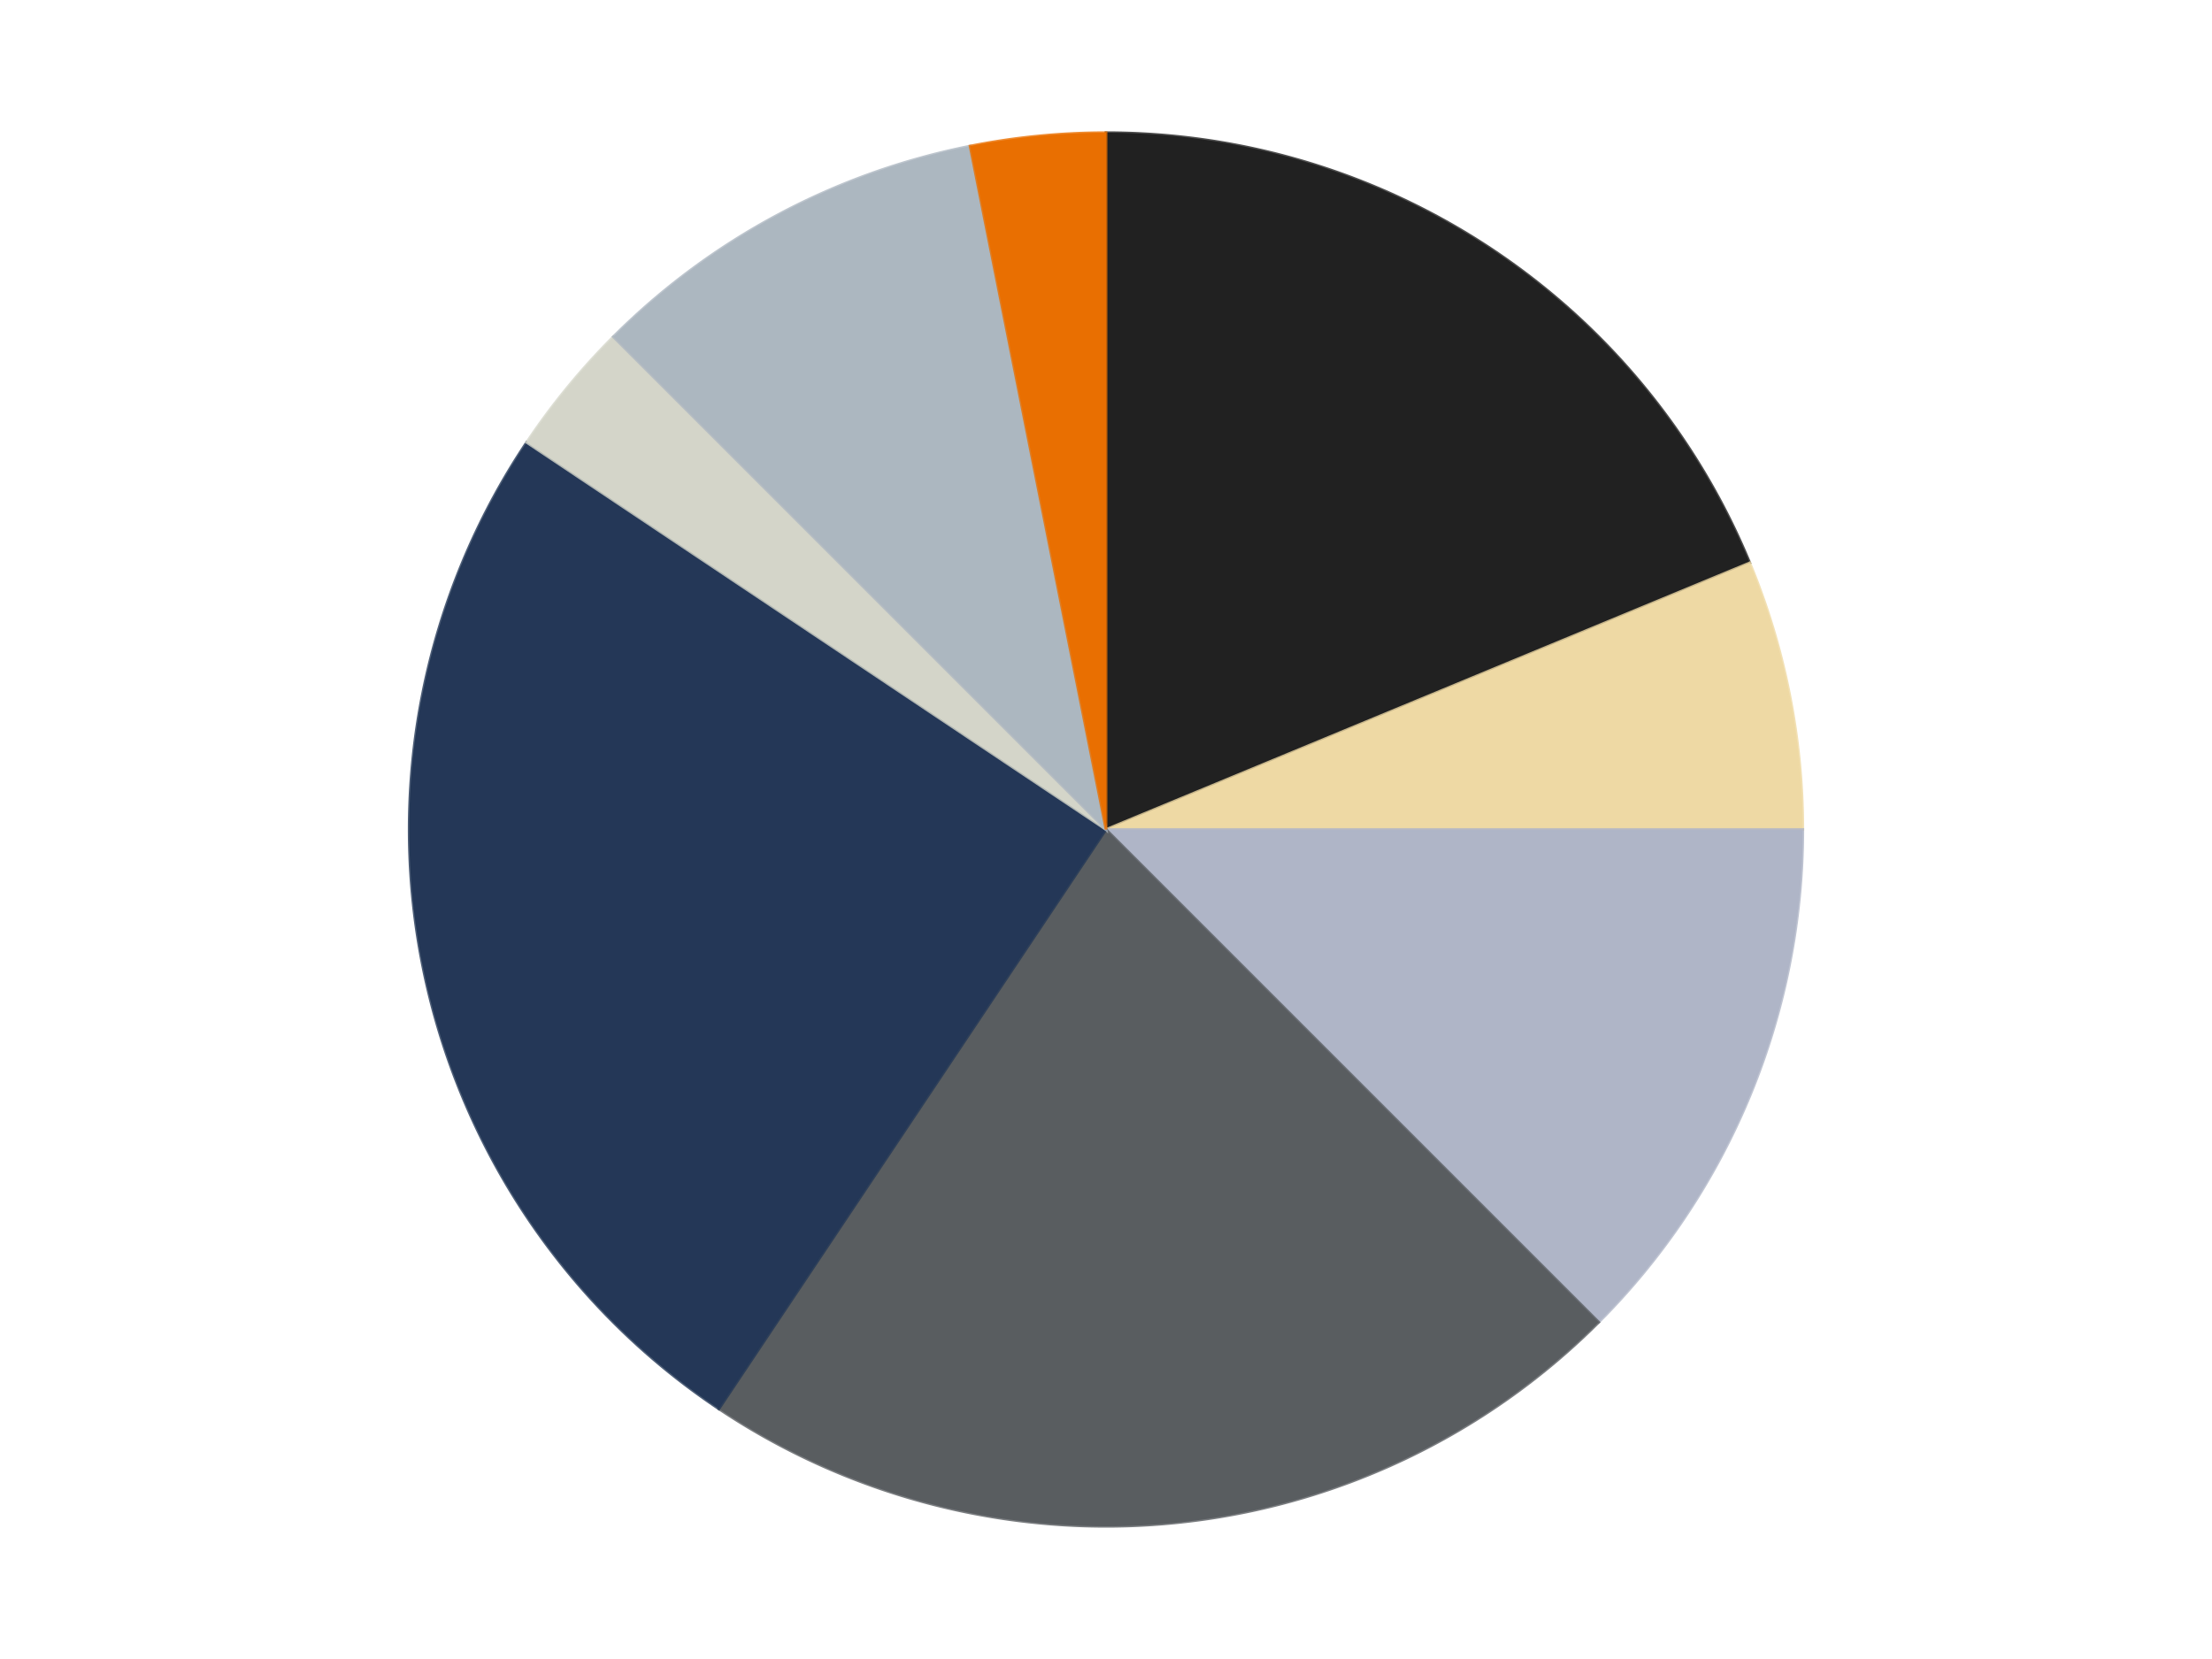 <?xml version='1.0' encoding='utf-8'?>
<svg xmlns="http://www.w3.org/2000/svg" xmlns:xlink="http://www.w3.org/1999/xlink" id="chart-725d0337-d0a2-4e46-b470-5e827b5c9670" class="pygal-chart" viewBox="0 0 800 600"><!--Generated with pygal 3.0.4 (lxml) ©Kozea 2012-2016 on 2024-07-06--><!--http://pygal.org--><!--http://github.com/Kozea/pygal--><defs><style type="text/css">#chart-725d0337-d0a2-4e46-b470-5e827b5c9670{-webkit-user-select:none;-webkit-font-smoothing:antialiased;font-family:Consolas,"Liberation Mono",Menlo,Courier,monospace}#chart-725d0337-d0a2-4e46-b470-5e827b5c9670 .title{font-family:Consolas,"Liberation Mono",Menlo,Courier,monospace;font-size:16px}#chart-725d0337-d0a2-4e46-b470-5e827b5c9670 .legends .legend text{font-family:Consolas,"Liberation Mono",Menlo,Courier,monospace;font-size:14px}#chart-725d0337-d0a2-4e46-b470-5e827b5c9670 .axis text{font-family:Consolas,"Liberation Mono",Menlo,Courier,monospace;font-size:10px}#chart-725d0337-d0a2-4e46-b470-5e827b5c9670 .axis text.major{font-family:Consolas,"Liberation Mono",Menlo,Courier,monospace;font-size:10px}#chart-725d0337-d0a2-4e46-b470-5e827b5c9670 .text-overlay text.value{font-family:Consolas,"Liberation Mono",Menlo,Courier,monospace;font-size:16px}#chart-725d0337-d0a2-4e46-b470-5e827b5c9670 .text-overlay text.label{font-family:Consolas,"Liberation Mono",Menlo,Courier,monospace;font-size:10px}#chart-725d0337-d0a2-4e46-b470-5e827b5c9670 .tooltip{font-family:Consolas,"Liberation Mono",Menlo,Courier,monospace;font-size:14px}#chart-725d0337-d0a2-4e46-b470-5e827b5c9670 text.no_data{font-family:Consolas,"Liberation Mono",Menlo,Courier,monospace;font-size:64px}
#chart-725d0337-d0a2-4e46-b470-5e827b5c9670{background-color:transparent}#chart-725d0337-d0a2-4e46-b470-5e827b5c9670 path,#chart-725d0337-d0a2-4e46-b470-5e827b5c9670 line,#chart-725d0337-d0a2-4e46-b470-5e827b5c9670 rect,#chart-725d0337-d0a2-4e46-b470-5e827b5c9670 circle{-webkit-transition:150ms;-moz-transition:150ms;transition:150ms}#chart-725d0337-d0a2-4e46-b470-5e827b5c9670 .graph &gt; .background{fill:transparent}#chart-725d0337-d0a2-4e46-b470-5e827b5c9670 .plot &gt; .background{fill:transparent}#chart-725d0337-d0a2-4e46-b470-5e827b5c9670 .graph{fill:rgba(0,0,0,.87)}#chart-725d0337-d0a2-4e46-b470-5e827b5c9670 text.no_data{fill:rgba(0,0,0,1)}#chart-725d0337-d0a2-4e46-b470-5e827b5c9670 .title{fill:rgba(0,0,0,1)}#chart-725d0337-d0a2-4e46-b470-5e827b5c9670 .legends .legend text{fill:rgba(0,0,0,.87)}#chart-725d0337-d0a2-4e46-b470-5e827b5c9670 .legends .legend:hover text{fill:rgba(0,0,0,1)}#chart-725d0337-d0a2-4e46-b470-5e827b5c9670 .axis .line{stroke:rgba(0,0,0,1)}#chart-725d0337-d0a2-4e46-b470-5e827b5c9670 .axis .guide.line{stroke:rgba(0,0,0,.54)}#chart-725d0337-d0a2-4e46-b470-5e827b5c9670 .axis .major.line{stroke:rgba(0,0,0,.87)}#chart-725d0337-d0a2-4e46-b470-5e827b5c9670 .axis text.major{fill:rgba(0,0,0,1)}#chart-725d0337-d0a2-4e46-b470-5e827b5c9670 .axis.y .guides:hover .guide.line,#chart-725d0337-d0a2-4e46-b470-5e827b5c9670 .line-graph .axis.x .guides:hover .guide.line,#chart-725d0337-d0a2-4e46-b470-5e827b5c9670 .stackedline-graph .axis.x .guides:hover .guide.line,#chart-725d0337-d0a2-4e46-b470-5e827b5c9670 .xy-graph .axis.x .guides:hover .guide.line{stroke:rgba(0,0,0,1)}#chart-725d0337-d0a2-4e46-b470-5e827b5c9670 .axis .guides:hover text{fill:rgba(0,0,0,1)}#chart-725d0337-d0a2-4e46-b470-5e827b5c9670 .reactive{fill-opacity:1.0;stroke-opacity:.8;stroke-width:1}#chart-725d0337-d0a2-4e46-b470-5e827b5c9670 .ci{stroke:rgba(0,0,0,.87)}#chart-725d0337-d0a2-4e46-b470-5e827b5c9670 .reactive.active,#chart-725d0337-d0a2-4e46-b470-5e827b5c9670 .active .reactive{fill-opacity:0.6;stroke-opacity:.9;stroke-width:4}#chart-725d0337-d0a2-4e46-b470-5e827b5c9670 .ci .reactive.active{stroke-width:1.5}#chart-725d0337-d0a2-4e46-b470-5e827b5c9670 .series text{fill:rgba(0,0,0,1)}#chart-725d0337-d0a2-4e46-b470-5e827b5c9670 .tooltip rect{fill:transparent;stroke:rgba(0,0,0,1);-webkit-transition:opacity 150ms;-moz-transition:opacity 150ms;transition:opacity 150ms}#chart-725d0337-d0a2-4e46-b470-5e827b5c9670 .tooltip .label{fill:rgba(0,0,0,.87)}#chart-725d0337-d0a2-4e46-b470-5e827b5c9670 .tooltip .label{fill:rgba(0,0,0,.87)}#chart-725d0337-d0a2-4e46-b470-5e827b5c9670 .tooltip .legend{font-size:.8em;fill:rgba(0,0,0,.54)}#chart-725d0337-d0a2-4e46-b470-5e827b5c9670 .tooltip .x_label{font-size:.6em;fill:rgba(0,0,0,1)}#chart-725d0337-d0a2-4e46-b470-5e827b5c9670 .tooltip .xlink{font-size:.5em;text-decoration:underline}#chart-725d0337-d0a2-4e46-b470-5e827b5c9670 .tooltip .value{font-size:1.5em}#chart-725d0337-d0a2-4e46-b470-5e827b5c9670 .bound{font-size:.5em}#chart-725d0337-d0a2-4e46-b470-5e827b5c9670 .max-value{font-size:.75em;fill:rgba(0,0,0,.54)}#chart-725d0337-d0a2-4e46-b470-5e827b5c9670 .map-element{fill:transparent;stroke:rgba(0,0,0,.54) !important}#chart-725d0337-d0a2-4e46-b470-5e827b5c9670 .map-element .reactive{fill-opacity:inherit;stroke-opacity:inherit}#chart-725d0337-d0a2-4e46-b470-5e827b5c9670 .color-0,#chart-725d0337-d0a2-4e46-b470-5e827b5c9670 .color-0 a:visited{stroke:#F44336;fill:#F44336}#chart-725d0337-d0a2-4e46-b470-5e827b5c9670 .color-1,#chart-725d0337-d0a2-4e46-b470-5e827b5c9670 .color-1 a:visited{stroke:#3F51B5;fill:#3F51B5}#chart-725d0337-d0a2-4e46-b470-5e827b5c9670 .color-2,#chart-725d0337-d0a2-4e46-b470-5e827b5c9670 .color-2 a:visited{stroke:#009688;fill:#009688}#chart-725d0337-d0a2-4e46-b470-5e827b5c9670 .color-3,#chart-725d0337-d0a2-4e46-b470-5e827b5c9670 .color-3 a:visited{stroke:#FFC107;fill:#FFC107}#chart-725d0337-d0a2-4e46-b470-5e827b5c9670 .color-4,#chart-725d0337-d0a2-4e46-b470-5e827b5c9670 .color-4 a:visited{stroke:#FF5722;fill:#FF5722}#chart-725d0337-d0a2-4e46-b470-5e827b5c9670 .color-5,#chart-725d0337-d0a2-4e46-b470-5e827b5c9670 .color-5 a:visited{stroke:#9C27B0;fill:#9C27B0}#chart-725d0337-d0a2-4e46-b470-5e827b5c9670 .color-6,#chart-725d0337-d0a2-4e46-b470-5e827b5c9670 .color-6 a:visited{stroke:#03A9F4;fill:#03A9F4}#chart-725d0337-d0a2-4e46-b470-5e827b5c9670 .color-7,#chart-725d0337-d0a2-4e46-b470-5e827b5c9670 .color-7 a:visited{stroke:#8BC34A;fill:#8BC34A}#chart-725d0337-d0a2-4e46-b470-5e827b5c9670 .text-overlay .color-0 text{fill:black}#chart-725d0337-d0a2-4e46-b470-5e827b5c9670 .text-overlay .color-1 text{fill:black}#chart-725d0337-d0a2-4e46-b470-5e827b5c9670 .text-overlay .color-2 text{fill:black}#chart-725d0337-d0a2-4e46-b470-5e827b5c9670 .text-overlay .color-3 text{fill:black}#chart-725d0337-d0a2-4e46-b470-5e827b5c9670 .text-overlay .color-4 text{fill:black}#chart-725d0337-d0a2-4e46-b470-5e827b5c9670 .text-overlay .color-5 text{fill:black}#chart-725d0337-d0a2-4e46-b470-5e827b5c9670 .text-overlay .color-6 text{fill:black}#chart-725d0337-d0a2-4e46-b470-5e827b5c9670 .text-overlay .color-7 text{fill:black}
#chart-725d0337-d0a2-4e46-b470-5e827b5c9670 text.no_data{text-anchor:middle}#chart-725d0337-d0a2-4e46-b470-5e827b5c9670 .guide.line{fill:none}#chart-725d0337-d0a2-4e46-b470-5e827b5c9670 .centered{text-anchor:middle}#chart-725d0337-d0a2-4e46-b470-5e827b5c9670 .title{text-anchor:middle}#chart-725d0337-d0a2-4e46-b470-5e827b5c9670 .legends .legend text{fill-opacity:1}#chart-725d0337-d0a2-4e46-b470-5e827b5c9670 .axis.x text{text-anchor:middle}#chart-725d0337-d0a2-4e46-b470-5e827b5c9670 .axis.x:not(.web) text[transform]{text-anchor:start}#chart-725d0337-d0a2-4e46-b470-5e827b5c9670 .axis.x:not(.web) text[transform].backwards{text-anchor:end}#chart-725d0337-d0a2-4e46-b470-5e827b5c9670 .axis.y text{text-anchor:end}#chart-725d0337-d0a2-4e46-b470-5e827b5c9670 .axis.y text[transform].backwards{text-anchor:start}#chart-725d0337-d0a2-4e46-b470-5e827b5c9670 .axis.y2 text{text-anchor:start}#chart-725d0337-d0a2-4e46-b470-5e827b5c9670 .axis.y2 text[transform].backwards{text-anchor:end}#chart-725d0337-d0a2-4e46-b470-5e827b5c9670 .axis .guide.line{stroke-dasharray:4,4;stroke:black}#chart-725d0337-d0a2-4e46-b470-5e827b5c9670 .axis .major.guide.line{stroke-dasharray:6,6;stroke:black}#chart-725d0337-d0a2-4e46-b470-5e827b5c9670 .horizontal .axis.y .guide.line,#chart-725d0337-d0a2-4e46-b470-5e827b5c9670 .horizontal .axis.y2 .guide.line,#chart-725d0337-d0a2-4e46-b470-5e827b5c9670 .vertical .axis.x .guide.line{opacity:0}#chart-725d0337-d0a2-4e46-b470-5e827b5c9670 .horizontal .axis.always_show .guide.line,#chart-725d0337-d0a2-4e46-b470-5e827b5c9670 .vertical .axis.always_show .guide.line{opacity:1 !important}#chart-725d0337-d0a2-4e46-b470-5e827b5c9670 .axis.y .guides:hover .guide.line,#chart-725d0337-d0a2-4e46-b470-5e827b5c9670 .axis.y2 .guides:hover .guide.line,#chart-725d0337-d0a2-4e46-b470-5e827b5c9670 .axis.x .guides:hover .guide.line{opacity:1}#chart-725d0337-d0a2-4e46-b470-5e827b5c9670 .axis .guides:hover text{opacity:1}#chart-725d0337-d0a2-4e46-b470-5e827b5c9670 .nofill{fill:none}#chart-725d0337-d0a2-4e46-b470-5e827b5c9670 .subtle-fill{fill-opacity:.2}#chart-725d0337-d0a2-4e46-b470-5e827b5c9670 .dot{stroke-width:1px;fill-opacity:1;stroke-opacity:1}#chart-725d0337-d0a2-4e46-b470-5e827b5c9670 .dot.active{stroke-width:5px}#chart-725d0337-d0a2-4e46-b470-5e827b5c9670 .dot.negative{fill:transparent}#chart-725d0337-d0a2-4e46-b470-5e827b5c9670 text,#chart-725d0337-d0a2-4e46-b470-5e827b5c9670 tspan{stroke:none !important}#chart-725d0337-d0a2-4e46-b470-5e827b5c9670 .series text.active{opacity:1}#chart-725d0337-d0a2-4e46-b470-5e827b5c9670 .tooltip rect{fill-opacity:.95;stroke-width:.5}#chart-725d0337-d0a2-4e46-b470-5e827b5c9670 .tooltip text{fill-opacity:1}#chart-725d0337-d0a2-4e46-b470-5e827b5c9670 .showable{visibility:hidden}#chart-725d0337-d0a2-4e46-b470-5e827b5c9670 .showable.shown{visibility:visible}#chart-725d0337-d0a2-4e46-b470-5e827b5c9670 .gauge-background{fill:rgba(229,229,229,1);stroke:none}#chart-725d0337-d0a2-4e46-b470-5e827b5c9670 .bg-lines{stroke:transparent;stroke-width:2px}</style><script type="text/javascript">window.pygal = window.pygal || {};window.pygal.config = window.pygal.config || {};window.pygal.config['725d0337-d0a2-4e46-b470-5e827b5c9670'] = {"allow_interruptions": false, "box_mode": "extremes", "classes": ["pygal-chart"], "css": ["file://style.css", "file://graph.css"], "defs": [], "disable_xml_declaration": false, "dots_size": 2.5, "dynamic_print_values": false, "explicit_size": false, "fill": false, "force_uri_protocol": "https", "formatter": null, "half_pie": false, "height": 600, "include_x_axis": false, "inner_radius": 0, "interpolate": null, "interpolation_parameters": {}, "interpolation_precision": 250, "inverse_y_axis": false, "js": ["//kozea.github.io/pygal.js/2.0.x/pygal-tooltips.min.js"], "legend_at_bottom": false, "legend_at_bottom_columns": null, "legend_box_size": 12, "logarithmic": false, "margin": 20, "margin_bottom": null, "margin_left": null, "margin_right": null, "margin_top": null, "max_scale": 16, "min_scale": 4, "missing_value_fill_truncation": "x", "no_data_text": "No data", "no_prefix": false, "order_min": null, "pretty_print": false, "print_labels": false, "print_values": false, "print_values_position": "center", "print_zeroes": true, "range": null, "rounded_bars": null, "secondary_range": null, "show_dots": true, "show_legend": false, "show_minor_x_labels": true, "show_minor_y_labels": true, "show_only_major_dots": false, "show_x_guides": false, "show_x_labels": true, "show_y_guides": true, "show_y_labels": true, "spacing": 10, "stack_from_top": false, "strict": false, "stroke": true, "stroke_style": null, "style": {"background": "transparent", "ci_colors": [], "colors": ["#F44336", "#3F51B5", "#009688", "#FFC107", "#FF5722", "#9C27B0", "#03A9F4", "#8BC34A", "#FF9800", "#E91E63", "#2196F3", "#4CAF50", "#FFEB3B", "#673AB7", "#00BCD4", "#CDDC39", "#9E9E9E", "#607D8B"], "dot_opacity": "1", "font_family": "Consolas, \"Liberation Mono\", Menlo, Courier, monospace", "foreground": "rgba(0, 0, 0, .87)", "foreground_strong": "rgba(0, 0, 0, 1)", "foreground_subtle": "rgba(0, 0, 0, .54)", "guide_stroke_color": "black", "guide_stroke_dasharray": "4,4", "label_font_family": "Consolas, \"Liberation Mono\", Menlo, Courier, monospace", "label_font_size": 10, "legend_font_family": "Consolas, \"Liberation Mono\", Menlo, Courier, monospace", "legend_font_size": 14, "major_guide_stroke_color": "black", "major_guide_stroke_dasharray": "6,6", "major_label_font_family": "Consolas, \"Liberation Mono\", Menlo, Courier, monospace", "major_label_font_size": 10, "no_data_font_family": "Consolas, \"Liberation Mono\", Menlo, Courier, monospace", "no_data_font_size": 64, "opacity": "1.0", "opacity_hover": "0.6", "plot_background": "transparent", "stroke_opacity": ".8", "stroke_opacity_hover": ".9", "stroke_width": "1", "stroke_width_hover": "4", "title_font_family": "Consolas, \"Liberation Mono\", Menlo, Courier, monospace", "title_font_size": 16, "tooltip_font_family": "Consolas, \"Liberation Mono\", Menlo, Courier, monospace", "tooltip_font_size": 14, "transition": "150ms", "value_background": "rgba(229, 229, 229, 1)", "value_colors": [], "value_font_family": "Consolas, \"Liberation Mono\", Menlo, Courier, monospace", "value_font_size": 16, "value_label_font_family": "Consolas, \"Liberation Mono\", Menlo, Courier, monospace", "value_label_font_size": 10}, "title": null, "tooltip_border_radius": 0, "tooltip_fancy_mode": true, "truncate_label": null, "truncate_legend": null, "width": 800, "x_label_rotation": 0, "x_labels": null, "x_labels_major": null, "x_labels_major_count": null, "x_labels_major_every": null, "x_title": null, "xrange": null, "y_label_rotation": 0, "y_labels": null, "y_labels_major": null, "y_labels_major_count": null, "y_labels_major_every": null, "y_title": null, "zero": 0, "legends": ["Black", "Tan", "Light Bluish Gray", "Dark Bluish Gray", "Dark Blue", "Glow In Dark Opaque", "Pearl Light Gray", "Trans-Orange"]}</script><script type="text/javascript" xlink:href="https://kozea.github.io/pygal.js/2.0.x/pygal-tooltips.min.js"/></defs><title>Pygal</title><g class="graph pie-graph vertical"><rect x="0" y="0" width="800" height="600" class="background"/><g transform="translate(20, 20)" class="plot"><rect x="0" y="0" width="760" height="560" class="background"/><g class="series serie-0 color-0"><g class="slices"><g class="slice" style="fill: #212121; stroke: #212121"><path d="M380 28 A252 252 0 0 1 612.818 183.564 L380 280 A0 0 0 0 0 380 280 z" class="slice reactive tooltip-trigger"/><desc class="value">6</desc><desc class="x centered">450.00184936046986</desc><desc class="y centered">175.2348288498793</desc></g></g></g><g class="series serie-1 color-1"><g class="slices"><g class="slice" style="fill: #EED9A4; stroke: #EED9A4"><path d="M612.818 183.564 A252 252 0 0 1 632 280 L380 280 A0 0 0 0 0 380 280 z" class="slice reactive tooltip-trigger"/><desc class="value">2</desc><desc class="x centered">503.578945330807</desc><desc class="y centered">255.41861942596782</desc></g></g></g><g class="series serie-2 color-2"><g class="slices"><g class="slice" style="fill: #AFB5C7; stroke: #AFB5C7"><path d="M632 280 A252 252 0 0 1 558.191 458.191 L380 280 A0 0 0 0 0 380 280 z" class="slice reactive tooltip-trigger"/><desc class="value">4</desc><desc class="x centered">496.4088210964221</desc><desc class="y centered">328.21811247800133</desc></g></g></g><g class="series serie-3 color-3"><g class="slices"><g class="slice" style="fill: #595D60; stroke: #595D60"><path d="M558.191 458.191 A252 252 0 0 1 239.996 489.53 L380 280 A0 0 0 0 0 380 280 z" class="slice reactive tooltip-trigger"/><desc class="value">7</desc><desc class="x centered">392.35015968152464</desc><desc class="y centered">405.3932755606968</desc></g></g></g><g class="series serie-4 color-4"><g class="slices"><g class="slice" style="fill: #243757; stroke: #243757"><path d="M239.996 489.53 A252 252 0 0 1 170.47 139.996 L380 280 A0 0 0 0 0 380 280 z" class="slice reactive tooltip-trigger"/><desc class="value">8</desc><desc class="x centered">256.421054669193</desc><desc class="y centered">304.5813805740322</desc></g></g></g><g class="series serie-5 color-5"><g class="slices"><g class="slice" style="fill: #d4d5c9; stroke: #d4d5c9"><path d="M170.47 139.996 A252 252 0 0 1 201.809 101.809 L380 280 A0 0 0 0 0 380 280 z" class="slice reactive tooltip-trigger"/><desc class="value">1</desc><desc class="x centered">282.6006828762951</desc><desc class="y centered">200.06644619538073</desc></g></g></g><g class="series serie-6 color-6"><g class="slices"><g class="slice" style="fill: #ACB7C0; stroke: #ACB7C0"><path d="M201.809 101.809 A252 252 0 0 1 330.837 32.842 L380 280 A0 0 0 0 0 380 280 z" class="slice reactive tooltip-trigger"/><desc class="value">3</desc><desc class="x centered">320.60401115992426</desc><desc class="y centered">168.8779206921073</desc></g></g></g><g class="series serie-7 color-7"><g class="slices"><g class="slice" style="fill: #E96F01; stroke: #E96F01"><path d="M330.837 32.842 A252 252 0 0 1 380 28 L380 280 A0 0 0 0 0 380 280 z" class="slice reactive tooltip-trigger"/><desc class="value">1</desc><desc class="x centered">367.64984031847524</desc><desc class="y centered">154.6067244393032</desc></g></g></g></g><g class="titles"/><g transform="translate(20, 20)" class="plot overlay"><g class="series serie-0 color-0"/><g class="series serie-1 color-1"/><g class="series serie-2 color-2"/><g class="series serie-3 color-3"/><g class="series serie-4 color-4"/><g class="series serie-5 color-5"/><g class="series serie-6 color-6"/><g class="series serie-7 color-7"/></g><g transform="translate(20, 20)" class="plot text-overlay"><g class="series serie-0 color-0"/><g class="series serie-1 color-1"/><g class="series serie-2 color-2"/><g class="series serie-3 color-3"/><g class="series serie-4 color-4"/><g class="series serie-5 color-5"/><g class="series serie-6 color-6"/><g class="series serie-7 color-7"/></g><g transform="translate(20, 20)" class="plot tooltip-overlay"><g transform="translate(0 0)" style="opacity: 0" class="tooltip"><rect rx="0" ry="0" width="0" height="0" class="tooltip-box"/><g class="text"/></g></g></g></svg>